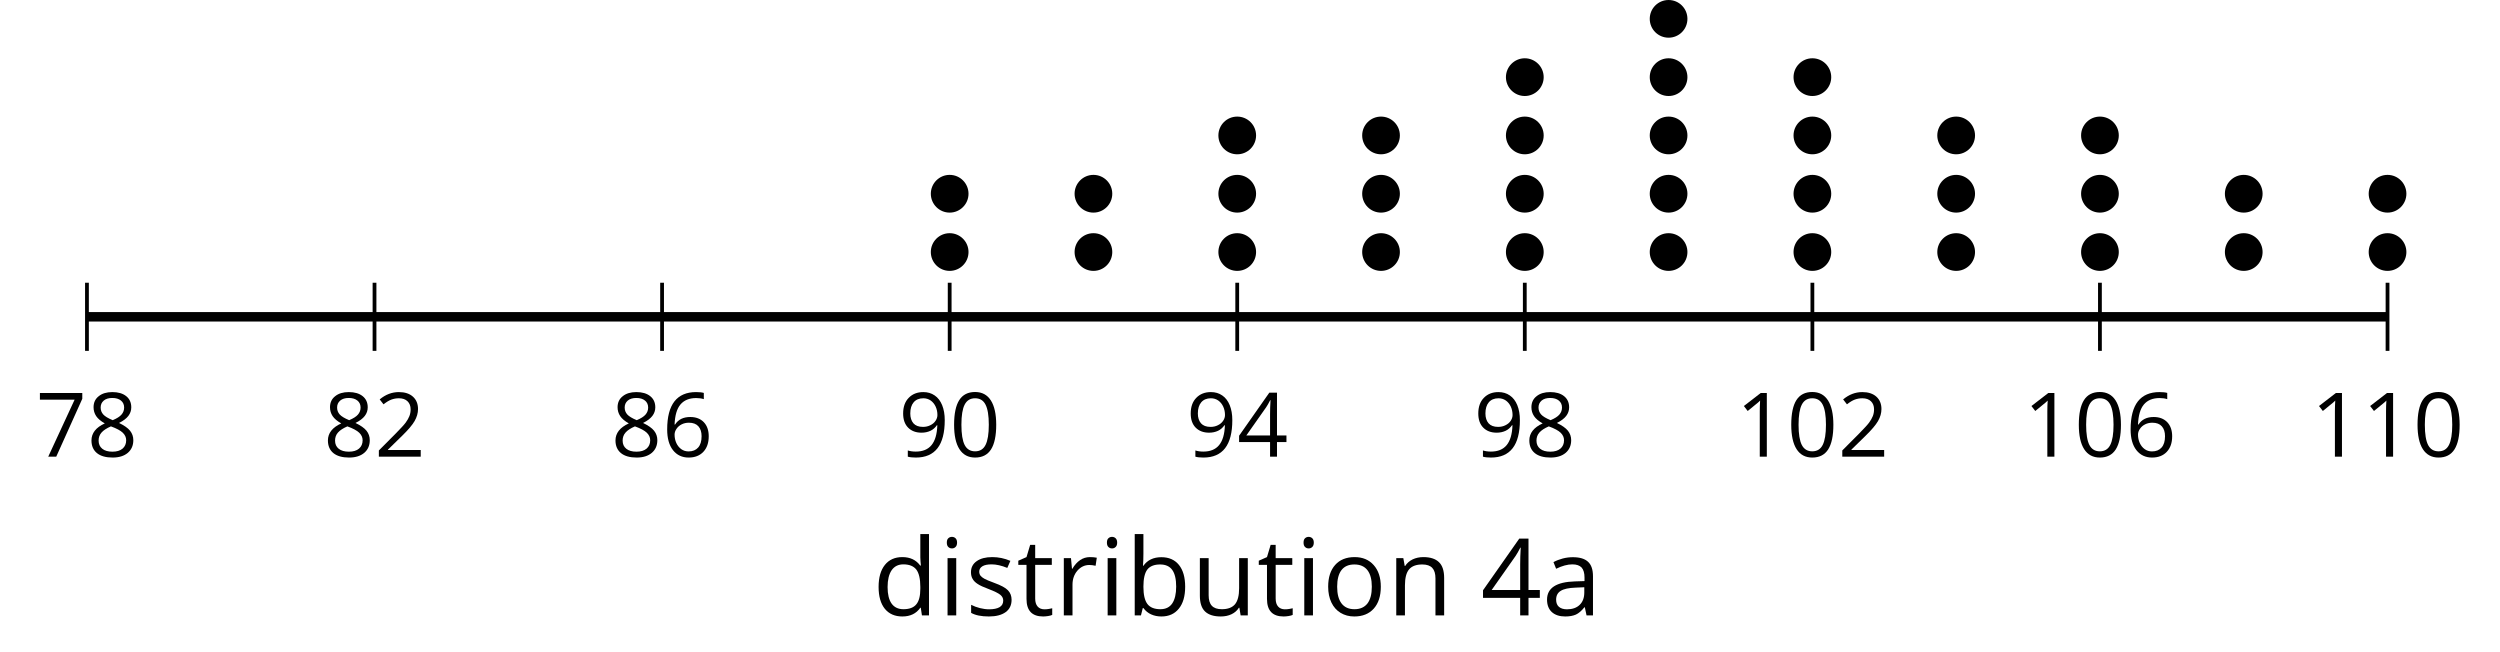 <?xml version='1.0' encoding='UTF-8'?>
<!-- This file was generated by dvisvgm 2.1.3 -->
<svg height='68.942pt' version='1.1' viewBox='-72 -72 264.247 68.942' width='264.247pt' xmlns='http://www.w3.org/2000/svg' xmlns:xlink='http://www.w3.org/1999/xlink'>
<defs>
<path d='M4.922 -3.375C4.922 -4.498 4.733 -5.355 4.355 -5.948C3.973 -6.542 3.421 -6.837 2.689 -6.837C1.938 -6.837 1.381 -6.552 1.018 -5.985S0.47 -4.549 0.47 -3.375C0.47 -2.238 0.658 -1.377 1.036 -0.792C1.413 -0.203 1.966 0.092 2.689 0.092C3.444 0.092 4.006 -0.193 4.374 -0.769C4.738 -1.344 4.922 -2.21 4.922 -3.375ZM1.243 -3.375C1.243 -4.355 1.358 -5.064 1.588 -5.506C1.819 -5.953 2.187 -6.174 2.689 -6.174C3.2 -6.174 3.568 -5.948 3.794 -5.497C4.024 -5.051 4.139 -4.342 4.139 -3.375S4.024 -1.699 3.794 -1.243C3.568 -0.792 3.2 -0.566 2.689 -0.566C2.187 -0.566 1.819 -0.792 1.588 -1.234C1.358 -1.685 1.243 -2.394 1.243 -3.375Z' id='g4-16'/>
<path d='M3.292 0V-6.731H2.647L0.866 -5.355L1.271 -4.83C1.92 -5.359 2.288 -5.658 2.366 -5.727S2.518 -5.866 2.583 -5.93C2.56 -5.576 2.546 -5.198 2.546 -4.797V0H3.292Z' id='g4-17'/>
<path d='M4.885 0V-0.709H1.423V-0.746L2.896 -2.187C3.554 -2.827 4.001 -3.352 4.24 -3.771S4.599 -4.609 4.599 -5.037C4.599 -5.585 4.42 -6.018 4.061 -6.344C3.702 -6.667 3.204 -6.828 2.574 -6.828C1.842 -6.828 1.169 -6.57 0.548 -6.054L0.953 -5.534C1.262 -5.778 1.538 -5.944 1.786 -6.036C2.04 -6.128 2.302 -6.174 2.583 -6.174C2.97 -6.174 3.273 -6.068 3.49 -5.856C3.706 -5.649 3.817 -5.364 3.817 -5.005C3.817 -4.751 3.775 -4.512 3.688 -4.291S3.471 -3.844 3.301 -3.61S2.772 -2.988 2.233 -2.44L0.46 -0.658V0H4.885Z' id='g4-18'/>
<path d='M5.203 -1.547V-2.242H4.204V-6.768H3.393L0.198 -2.215V-1.547H3.471V0H4.204V-1.547H5.203ZM3.471 -2.242H0.962L3.066 -5.235C3.195 -5.428 3.333 -5.672 3.481 -5.967H3.518C3.485 -5.414 3.471 -4.917 3.471 -4.48V-2.242Z' id='g4-20'/>
<path d='M0.539 -2.878C0.539 -1.943 0.741 -1.215 1.151 -0.691C1.561 -0.17 2.113 0.092 2.808 0.092C3.458 0.092 3.978 -0.11 4.355 -0.506C4.742 -0.912 4.931 -1.459 4.931 -2.159C4.931 -2.785 4.756 -3.283 4.411 -3.646C4.061 -4.01 3.582 -4.194 2.979 -4.194C2.247 -4.194 1.713 -3.932 1.377 -3.402H1.321C1.358 -4.365 1.565 -5.074 1.948 -5.525C2.33 -5.971 2.878 -6.197 3.6 -6.197C3.904 -6.197 4.176 -6.16 4.411 -6.082V-6.74C4.213 -6.8 3.936 -6.828 3.591 -6.828C2.583 -6.828 1.823 -6.501 1.308 -5.847C0.797 -5.189 0.539 -4.199 0.539 -2.878ZM2.799 -0.557C2.509 -0.557 2.251 -0.635 2.026 -0.797C1.805 -0.958 1.63 -1.174 1.506 -1.446S1.321 -2.012 1.321 -2.33C1.321 -2.546 1.39 -2.753 1.529 -2.951C1.662 -3.149 1.846 -3.306 2.076 -3.421S2.56 -3.591 2.836 -3.591C3.283 -3.591 3.614 -3.462 3.84 -3.209S4.176 -2.606 4.176 -2.159C4.176 -1.639 4.056 -1.243 3.812 -0.967C3.573 -0.695 3.237 -0.557 2.799 -0.557Z' id='g4-22'/>
<path d='M1.312 0H2.159L4.913 -6.119V-6.731H0.433V-6.027H4.102L1.312 0Z' id='g4-23'/>
<path d='M2.689 -6.828C2.086 -6.828 1.602 -6.685 1.243 -6.39C0.879 -6.105 0.7 -5.714 0.7 -5.226C0.7 -4.88 0.792 -4.572 0.976 -4.291C1.16 -4.015 1.464 -3.757 1.888 -3.518C0.948 -3.089 0.479 -2.486 0.479 -1.717C0.479 -1.142 0.672 -0.695 1.059 -0.378C1.446 -0.064 1.998 0.092 2.716 0.092C3.393 0.092 3.927 -0.074 4.319 -0.405C4.71 -0.741 4.903 -1.188 4.903 -1.745C4.903 -2.122 4.788 -2.454 4.558 -2.744C4.328 -3.029 3.941 -3.301 3.393 -3.564C3.844 -3.789 4.171 -4.038 4.378 -4.309S4.687 -4.885 4.687 -5.216C4.687 -5.718 4.507 -6.114 4.148 -6.4S3.301 -6.828 2.689 -6.828ZM1.234 -1.699C1.234 -2.03 1.335 -2.316 1.542 -2.551C1.75 -2.79 2.081 -3.006 2.537 -3.204C3.131 -2.988 3.55 -2.762 3.789 -2.532C4.029 -2.297 4.148 -2.035 4.148 -1.736C4.148 -1.363 4.019 -1.068 3.766 -0.852S3.154 -0.529 2.698 -0.529C2.233 -0.529 1.874 -0.631 1.621 -0.838C1.363 -1.045 1.234 -1.331 1.234 -1.699ZM2.68 -6.206C3.071 -6.206 3.375 -6.114 3.6 -5.93C3.821 -5.75 3.932 -5.502 3.932 -5.193C3.932 -4.913 3.84 -4.664 3.656 -4.452C3.476 -4.24 3.163 -4.042 2.726 -3.858C2.238 -4.061 1.901 -4.263 1.722 -4.466S1.45 -4.913 1.45 -5.193C1.45 -5.502 1.561 -5.746 1.777 -5.93S2.297 -6.206 2.68 -6.206Z' id='g4-24'/>
<path d='M4.885 -3.858C4.885 -4.471 4.793 -5 4.609 -5.451C4.425 -5.898 4.162 -6.243 3.821 -6.473C3.476 -6.713 3.076 -6.828 2.62 -6.828C1.98 -6.828 1.469 -6.625 1.077 -6.22C0.681 -5.815 0.488 -5.262 0.488 -4.563C0.488 -3.923 0.663 -3.425 1.013 -3.071S1.837 -2.537 2.431 -2.537C2.781 -2.537 3.094 -2.606 3.375 -2.735C3.656 -2.873 3.877 -3.066 4.047 -3.32H4.102C4.07 -2.376 3.863 -1.68 3.49 -1.225C3.112 -0.764 2.555 -0.539 1.819 -0.539C1.506 -0.539 1.225 -0.58 0.981 -0.658V0C1.188 0.06 1.473 0.092 1.828 0.092C3.867 0.092 4.885 -1.225 4.885 -3.858ZM2.62 -6.174C2.91 -6.174 3.168 -6.096 3.398 -5.939C3.619 -5.783 3.798 -5.566 3.923 -5.295S4.111 -4.724 4.111 -4.401C4.111 -4.185 4.042 -3.983 3.909 -3.785S3.591 -3.435 3.352 -3.32C3.122 -3.204 2.864 -3.149 2.583 -3.149C2.132 -3.149 1.796 -3.278 1.575 -3.527C1.354 -3.785 1.243 -4.13 1.243 -4.572C1.243 -5.074 1.363 -5.47 1.602 -5.75S2.182 -6.174 2.62 -6.174Z' id='g4-25'/>
<path d='M3.913 0H4.48V-3.444C4.48 -4.033 4.337 -4.461 4.042 -4.728C3.757 -4.995 3.31 -5.129 2.707 -5.129C2.408 -5.129 2.113 -5.092 1.814 -5.014C1.519 -4.936 1.248 -4.83 0.999 -4.696L1.234 -4.111C1.763 -4.369 2.242 -4.498 2.661 -4.498C3.034 -4.498 3.306 -4.401 3.481 -4.217C3.646 -4.024 3.734 -3.734 3.734 -3.338V-3.025L2.878 -2.997C1.248 -2.947 0.433 -2.413 0.433 -1.395C0.433 -0.921 0.576 -0.552 0.856 -0.295C1.142 -0.037 1.533 0.092 2.035 0.092C2.408 0.092 2.721 0.037 2.974 -0.074C3.223 -0.189 3.471 -0.401 3.725 -0.718H3.762L3.913 0ZM2.187 -0.539C1.888 -0.539 1.653 -0.612 1.483 -0.755C1.317 -0.898 1.234 -1.11 1.234 -1.386C1.234 -1.74 1.367 -1.998 1.639 -2.164C1.906 -2.334 2.343 -2.426 2.951 -2.449L3.715 -2.482V-2.026C3.715 -1.556 3.582 -1.192 3.306 -0.93C3.039 -0.668 2.661 -0.539 2.187 -0.539Z' id='g4-65'/>
<path d='M3.158 -5.129C2.459 -5.129 1.929 -4.876 1.575 -4.374H1.538C1.561 -4.682 1.575 -5.032 1.575 -5.424V-7.164H0.81V0H1.358L1.519 -0.649H1.575C1.759 -0.396 1.989 -0.212 2.256 -0.092C2.532 0.032 2.832 0.092 3.158 0.092C3.817 0.092 4.328 -0.138 4.696 -0.599C5.069 -1.054 5.253 -1.699 5.253 -2.528S5.069 -3.996 4.705 -4.448C4.337 -4.903 3.821 -5.129 3.158 -5.129ZM3.048 -4.489C3.531 -4.489 3.886 -4.328 4.116 -4.006S4.461 -3.195 4.461 -2.537C4.461 -1.897 4.346 -1.404 4.116 -1.059C3.886 -0.718 3.536 -0.548 3.066 -0.548C2.546 -0.548 2.164 -0.7 1.929 -1.004C1.694 -1.312 1.575 -1.819 1.575 -2.528S1.69 -3.739 1.92 -4.042C2.15 -4.337 2.528 -4.489 3.048 -4.489Z' id='g4-66'/>
<path d='M4.245 -0.677L4.346 0H4.968V-7.164H4.204V-5.111L4.222 -4.756L4.254 -4.392H4.194C3.831 -4.89 3.306 -5.138 2.62 -5.138C1.961 -5.138 1.45 -4.908 1.082 -4.448S0.529 -3.343 0.529 -2.509S0.714 -1.036 1.077 -0.585C1.446 -0.134 1.961 0.092 2.62 0.092C3.324 0.092 3.849 -0.166 4.204 -0.677H4.245ZM2.716 -0.548C2.261 -0.548 1.911 -0.714 1.676 -1.041S1.321 -1.855 1.321 -2.5C1.321 -3.135 1.441 -3.628 1.676 -3.978C1.915 -4.323 2.261 -4.498 2.707 -4.498C3.227 -4.498 3.61 -4.346 3.849 -4.042C4.084 -3.734 4.204 -3.223 4.204 -2.509V-2.348C4.204 -1.717 4.088 -1.257 3.849 -0.976C3.619 -0.691 3.237 -0.548 2.716 -0.548Z' id='g4-68'/>
<path d='M1.575 0V-5.046H0.81V0H1.575ZM0.746 -6.413C0.746 -6.243 0.787 -6.114 0.875 -6.031C0.962 -5.944 1.068 -5.902 1.197 -5.902C1.321 -5.902 1.427 -5.944 1.515 -6.031C1.602 -6.114 1.648 -6.243 1.648 -6.413S1.602 -6.713 1.515 -6.796S1.321 -6.92 1.197 -6.92C1.068 -6.92 0.962 -6.878 0.875 -6.796C0.787 -6.717 0.746 -6.588 0.746 -6.413Z' id='g4-73'/>
<path d='M4.263 0H5.028V-3.292C5.028 -3.936 4.876 -4.406 4.567 -4.696C4.259 -4.991 3.803 -5.138 3.195 -5.138C2.85 -5.138 2.532 -5.069 2.251 -4.936C1.971 -4.797 1.75 -4.604 1.593 -4.355H1.556L1.432 -5.046H0.81V0H1.575V-2.647C1.575 -3.306 1.699 -3.775 1.943 -4.061S2.574 -4.489 3.103 -4.489C3.504 -4.489 3.794 -4.388 3.983 -4.185S4.263 -3.674 4.263 -3.264V0Z' id='g4-78'/>
<path d='M5.166 -2.528C5.166 -3.329 4.959 -3.964 4.54 -4.434C4.125 -4.903 3.564 -5.138 2.859 -5.138C2.127 -5.138 1.556 -4.908 1.146 -4.448C0.737 -3.992 0.529 -3.352 0.529 -2.528C0.529 -1.998 0.626 -1.533 0.815 -1.137S1.275 -0.437 1.625 -0.226S2.376 0.092 2.827 0.092C3.559 0.092 4.13 -0.138 4.544 -0.599C4.959 -1.064 5.166 -1.704 5.166 -2.528ZM1.321 -2.528C1.321 -3.177 1.45 -3.669 1.704 -3.996S2.334 -4.489 2.836 -4.489C3.343 -4.489 3.725 -4.323 3.987 -3.987C4.245 -3.656 4.374 -3.168 4.374 -2.528C4.374 -1.878 4.245 -1.39 3.987 -1.05C3.725 -0.718 3.347 -0.548 2.845 -0.548S1.966 -0.718 1.708 -1.054S1.321 -1.883 1.321 -2.528Z' id='g4-79'/>
<path d='M3.112 -5.138C2.795 -5.138 2.505 -5.051 2.242 -4.871S1.754 -4.438 1.565 -4.111H1.529L1.441 -5.046H0.81V0H1.575V-2.707C1.575 -3.2 1.722 -3.614 2.007 -3.946C2.302 -4.277 2.647 -4.443 3.057 -4.443C3.218 -4.443 3.402 -4.42 3.61 -4.374L3.715 -5.083C3.536 -5.12 3.338 -5.138 3.112 -5.138Z' id='g4-82'/>
<path d='M4.065 -1.377C4.065 -1.713 3.959 -1.989 3.748 -2.21C3.541 -2.431 3.135 -2.652 2.537 -2.868C2.099 -3.029 1.805 -3.154 1.653 -3.241S1.39 -3.416 1.317 -3.513C1.252 -3.61 1.215 -3.725 1.215 -3.858C1.215 -4.056 1.308 -4.213 1.492 -4.328S1.948 -4.498 2.311 -4.498C2.721 -4.498 3.181 -4.392 3.688 -4.185L3.959 -4.807C3.439 -5.028 2.91 -5.138 2.366 -5.138C1.782 -5.138 1.326 -5.018 0.99 -4.779C0.654 -4.544 0.488 -4.217 0.488 -3.808C0.488 -3.577 0.534 -3.379 0.635 -3.214C0.727 -3.048 0.875 -2.901 1.077 -2.772C1.271 -2.638 1.607 -2.486 2.076 -2.311C2.569 -2.122 2.901 -1.957 3.076 -1.814C3.241 -1.676 3.329 -1.51 3.329 -1.312C3.329 -1.05 3.223 -0.856 3.006 -0.727C2.79 -0.603 2.486 -0.539 2.086 -0.539C1.828 -0.539 1.561 -0.576 1.28 -0.645C1.004 -0.714 0.746 -0.81 0.502 -0.935V-0.226C0.875 -0.014 1.4 0.092 2.067 0.092C2.698 0.092 3.191 -0.037 3.541 -0.29S4.065 -0.907 4.065 -1.377Z' id='g4-83'/>
<path d='M2.44 -0.539C2.187 -0.539 1.989 -0.622 1.846 -0.783S1.63 -1.179 1.63 -1.483V-4.452H3.094V-5.046H1.63V-6.215H1.188L0.866 -5.138L0.143 -4.82V-4.452H0.866V-1.45C0.866 -0.424 1.354 0.092 2.33 0.092C2.459 0.092 2.606 0.078 2.762 0.055C2.928 0.028 3.048 -0.005 3.131 -0.046V-0.631C3.057 -0.608 2.956 -0.589 2.832 -0.571C2.707 -0.548 2.574 -0.539 2.44 -0.539Z' id='g4-84'/>
<path d='M1.529 -5.046H0.755V-1.745C0.755 -1.105 0.907 -0.635 1.215 -0.345C1.519 -0.055 1.98 0.092 2.592 0.092C2.947 0.092 3.264 0.028 3.545 -0.106C3.821 -0.239 4.038 -0.428 4.194 -0.677H4.236L4.346 0H4.977V-5.046H4.213V-2.394C4.213 -1.74 4.088 -1.271 3.849 -0.981C3.6 -0.691 3.218 -0.548 2.689 -0.548C2.288 -0.548 1.998 -0.649 1.809 -0.852S1.529 -1.363 1.529 -1.773V-5.046Z' id='g4-85'/>
<use id='g6-20' transform='scale(1.2)' xlink:href='#g4-20'/>
<use id='g6-65' transform='scale(1.2)' xlink:href='#g4-65'/>
<use id='g6-66' transform='scale(1.2)' xlink:href='#g4-66'/>
<use id='g6-68' transform='scale(1.2)' xlink:href='#g4-68'/>
<use id='g6-73' transform='scale(1.2)' xlink:href='#g4-73'/>
<use id='g6-78' transform='scale(1.2)' xlink:href='#g4-78'/>
<use id='g6-79' transform='scale(1.2)' xlink:href='#g4-79'/>
<use id='g6-82' transform='scale(1.2)' xlink:href='#g4-82'/>
<use id='g6-83' transform='scale(1.2)' xlink:href='#g4-83'/>
<use id='g6-84' transform='scale(1.2)' xlink:href='#g4-84'/>
<use id='g6-85' transform='scale(1.2)' xlink:href='#g4-85'/>
</defs>
<g id='page1'>
<path d='M-62.809 -34.914V-42.113M-32.414 -34.914V-42.113M-2.019 -34.914V-42.113M28.379 -34.914V-42.113M58.773 -34.914V-42.113M89.168 -34.914V-42.113M119.567 -34.914V-42.113M149.96 -34.914V-42.113M180.359 -34.914V-42.113' fill='none' stroke='#000000' stroke-linejoin='bevel' stroke-miterlimit='10.037' stroke-width='0.4'/>
<path d='M-62.809 -38.512H180.359' fill='none' stroke='#000000' stroke-linejoin='bevel' stroke-miterlimit='10.037' stroke-width='1'/>
<g transform='matrix(1 0 0 1 -14.594 50.24)'>
<use x='-53.621' xlink:href='#g4-23' y='-73.969'/>
<use x='-48.217' xlink:href='#g4-24' y='-73.969'/>
</g>
<g transform='matrix(1 0 0 1 15.802 50.24)'>
<use x='-53.621' xlink:href='#g4-24' y='-73.969'/>
<use x='-48.217' xlink:href='#g4-18' y='-73.969'/>
</g>
<g transform='matrix(1 0 0 1 46.198 50.24)'>
<use x='-53.621' xlink:href='#g4-24' y='-73.969'/>
<use x='-48.217' xlink:href='#g4-22' y='-73.969'/>
</g>
<g transform='matrix(1 0 0 1 76.594 50.24)'>
<use x='-53.621' xlink:href='#g4-25' y='-73.969'/>
<use x='-48.217' xlink:href='#g4-16' y='-73.969'/>
</g>
<g transform='matrix(1 0 0 1 106.99 50.24)'>
<use x='-53.621' xlink:href='#g4-25' y='-73.969'/>
<use x='-48.217' xlink:href='#g4-20' y='-73.969'/>
</g>
<g transform='matrix(1 0 0 1 137.386 50.24)'>
<use x='-53.621' xlink:href='#g4-25' y='-73.969'/>
<use x='-48.217' xlink:href='#g4-24' y='-73.969'/>
</g>
<g transform='matrix(1 0 0 1 165.08 50.24)'>
<use x='-53.621' xlink:href='#g4-17' y='-73.969'/>
<use x='-48.217' xlink:href='#g4-16' y='-73.969'/>
<use x='-42.812' xlink:href='#g4-18' y='-73.969'/>
</g>
<g transform='matrix(1 0 0 1 195.476 50.24)'>
<use x='-53.621' xlink:href='#g4-17' y='-73.969'/>
<use x='-48.217' xlink:href='#g4-16' y='-73.969'/>
<use x='-42.812' xlink:href='#g4-22' y='-73.969'/>
</g>
<g transform='matrix(1 0 0 1 225.872 50.24)'>
<use x='-53.621' xlink:href='#g4-17' y='-73.969'/>
<use x='-48.217' xlink:href='#g4-17' y='-73.969'/>
<use x='-42.812' xlink:href='#g4-16' y='-73.969'/>
</g>
<path d='M30.371 -45.359C30.371 -46.461 29.477 -47.352 28.379 -47.352C27.277 -47.352 26.387 -46.461 26.387 -45.359S27.277 -43.367 28.379 -43.367C29.477 -43.367 30.371 -44.258 30.371 -45.359Z'/>
<path d='M30.371 -51.52C30.371 -52.621 29.477 -53.516 28.379 -53.516C27.277 -53.516 26.387 -52.621 26.387 -51.52C26.387 -50.422 27.277 -49.527 28.379 -49.527C29.477 -49.527 30.371 -50.422 30.371 -51.52Z'/>
<path d='M45.566 -45.359C45.566 -46.461 44.675 -47.352 43.575 -47.352C42.477 -47.352 41.583 -46.461 41.583 -45.359S42.477 -43.367 43.575 -43.367C44.675 -43.367 45.566 -44.258 45.566 -45.359Z'/>
<path d='M45.566 -51.52C45.566 -52.621 44.675 -53.516 43.575 -53.516C42.477 -53.516 41.583 -52.621 41.583 -51.52C41.583 -50.422 42.477 -49.527 43.575 -49.527C44.675 -49.527 45.566 -50.422 45.566 -51.52Z'/>
<path d='M60.766 -45.359C60.766 -46.461 59.876 -47.352 58.773 -47.352S56.782 -46.461 56.782 -45.359S57.672 -43.367 58.773 -43.367S60.766 -44.258 60.766 -45.359Z'/>
<path d='M60.766 -51.52C60.766 -52.621 59.876 -53.516 58.773 -53.516S56.782 -52.621 56.782 -51.52C56.782 -50.422 57.672 -49.527 58.773 -49.527S60.766 -50.422 60.766 -51.52Z'/>
<path d='M60.766 -57.684C60.766 -58.785 59.876 -59.676 58.773 -59.676S56.782 -58.785 56.782 -57.684C56.782 -56.582 57.672 -55.691 58.773 -55.691S60.766 -56.582 60.766 -57.684Z'/>
<path d='M75.965 -45.359C75.965 -46.461 75.07 -47.352 73.972 -47.352C72.871 -47.352 71.981 -46.461 71.981 -45.359S72.871 -43.367 73.972 -43.367C75.07 -43.367 75.965 -44.258 75.965 -45.359Z'/>
<path d='M75.965 -51.52C75.965 -52.621 75.07 -53.516 73.972 -53.516C72.871 -53.516 71.981 -52.621 71.981 -51.52C71.981 -50.422 72.871 -49.527 73.972 -49.527C75.07 -49.527 75.965 -50.422 75.965 -51.52Z'/>
<path d='M75.965 -57.684C75.965 -58.785 75.07 -59.676 73.972 -59.676C72.871 -59.676 71.981 -58.785 71.981 -57.684C71.981 -56.582 72.871 -55.691 73.972 -55.691C75.07 -55.691 75.965 -56.582 75.965 -57.684Z'/>
<path d='M91.165 -45.359C91.165 -46.461 90.269 -47.352 89.168 -47.352C88.07 -47.352 87.175 -46.461 87.175 -45.359S88.07 -43.367 89.168 -43.367C90.269 -43.367 91.165 -44.258 91.165 -45.359Z'/>
<path d='M91.165 -51.52C91.165 -52.621 90.269 -53.516 89.168 -53.516C88.07 -53.516 87.175 -52.621 87.175 -51.52C87.175 -50.422 88.07 -49.527 89.168 -49.527C90.269 -49.527 91.165 -50.422 91.165 -51.52Z'/>
<path d='M91.165 -57.684C91.165 -58.785 90.269 -59.676 89.168 -59.676C88.07 -59.676 87.175 -58.785 87.175 -57.684C87.175 -56.582 88.07 -55.691 89.168 -55.691C90.269 -55.691 91.165 -56.582 91.165 -57.684Z'/>
<path d='M91.165 -63.844C91.165 -64.945 90.269 -65.84 89.168 -65.84C88.07 -65.84 87.175 -64.945 87.175 -63.844C87.175 -62.746 88.07 -61.852 89.168 -61.852C90.269 -61.852 91.165 -62.746 91.165 -63.844Z'/>
<path d='M106.359 -45.359C106.359 -46.461 105.469 -47.352 104.368 -47.352C103.266 -47.352 102.376 -46.461 102.376 -45.359S103.266 -43.367 104.368 -43.367C105.469 -43.367 106.359 -44.258 106.359 -45.359Z'/>
<path d='M106.359 -51.52C106.359 -52.621 105.469 -53.516 104.368 -53.516C103.266 -53.516 102.376 -52.621 102.376 -51.52C102.376 -50.422 103.266 -49.527 104.368 -49.527C105.469 -49.527 106.359 -50.422 106.359 -51.52Z'/>
<path d='M106.359 -57.684C106.359 -58.785 105.469 -59.676 104.368 -59.676C103.266 -59.676 102.376 -58.785 102.376 -57.684C102.376 -56.582 103.266 -55.691 104.368 -55.691C105.469 -55.691 106.359 -56.582 106.359 -57.684Z'/>
<path d='M106.359 -63.844C106.359 -64.945 105.469 -65.84 104.368 -65.84C103.266 -65.84 102.376 -64.945 102.376 -63.844C102.376 -62.746 103.266 -61.852 104.368 -61.852C105.469 -61.852 106.359 -62.746 106.359 -63.844Z'/>
<path d='M106.359 -70.008C106.359 -71.109 105.469 -72 104.368 -72C103.266 -72 102.376 -71.109 102.376 -70.008C102.376 -68.906 103.266 -68.016 104.368 -68.016C105.469 -68.016 106.359 -68.906 106.359 -70.008Z'/>
<path d='M121.559 -45.359C121.559 -46.461 120.668 -47.352 119.567 -47.352C118.465 -47.352 117.575 -46.461 117.575 -45.359S118.465 -43.367 119.567 -43.367C120.668 -43.367 121.559 -44.258 121.559 -45.359Z'/>
<path d='M121.559 -51.52C121.559 -52.621 120.668 -53.516 119.567 -53.516C118.465 -53.516 117.575 -52.621 117.575 -51.52C117.575 -50.422 118.465 -49.527 119.567 -49.527C120.668 -49.527 121.559 -50.422 121.559 -51.52Z'/>
<path d='M121.559 -57.684C121.559 -58.785 120.668 -59.676 119.567 -59.676C118.465 -59.676 117.575 -58.785 117.575 -57.684C117.575 -56.582 118.465 -55.691 119.567 -55.691C120.668 -55.691 121.559 -56.582 121.559 -57.684Z'/>
<path d='M121.559 -63.844C121.559 -64.945 120.668 -65.84 119.567 -65.84C118.465 -65.84 117.575 -64.945 117.575 -63.844C117.575 -62.746 118.465 -61.852 119.567 -61.852C120.668 -61.852 121.559 -62.746 121.559 -63.844Z'/>
<path d='M136.758 -45.359C136.758 -46.461 135.864 -47.352 134.766 -47.352C133.665 -47.352 132.77 -46.461 132.77 -45.359S133.665 -43.367 134.766 -43.367C135.864 -43.367 136.758 -44.258 136.758 -45.359Z'/>
<path d='M136.758 -51.52C136.758 -52.621 135.864 -53.516 134.766 -53.516C133.665 -53.516 132.77 -52.621 132.77 -51.52C132.77 -50.422 133.665 -49.527 134.766 -49.527C135.864 -49.527 136.758 -50.422 136.758 -51.52Z'/>
<path d='M136.758 -57.684C136.758 -58.785 135.864 -59.676 134.766 -59.676C133.665 -59.676 132.77 -58.785 132.77 -57.684C132.77 -56.582 133.665 -55.691 134.766 -55.691C135.864 -55.691 136.758 -56.582 136.758 -57.684Z'/>
<path d='M151.954 -45.359C151.954 -46.461 151.062 -47.352 149.96 -47.352C148.864 -47.352 147.969 -46.461 147.969 -45.359S148.864 -43.367 149.96 -43.367C151.062 -43.367 151.954 -44.258 151.954 -45.359Z'/>
<path d='M151.954 -51.52C151.954 -52.621 151.062 -53.516 149.96 -53.516C148.864 -53.516 147.969 -52.621 147.969 -51.52C147.969 -50.422 148.864 -49.527 149.96 -49.527C151.062 -49.527 151.954 -50.422 151.954 -51.52Z'/>
<path d='M151.954 -57.684C151.954 -58.785 151.062 -59.676 149.96 -59.676C148.864 -59.676 147.969 -58.785 147.969 -57.684C147.969 -56.582 148.864 -55.691 149.96 -55.691C151.062 -55.691 151.954 -56.582 151.954 -57.684Z'/>
<path d='M167.153 -45.359C167.153 -46.461 166.262 -47.352 165.161 -47.352C164.059 -47.352 163.168 -46.461 163.168 -45.359S164.059 -43.367 165.161 -43.367C166.262 -43.367 167.153 -44.258 167.153 -45.359Z'/>
<path d='M167.153 -51.52C167.153 -52.621 166.262 -53.516 165.161 -53.516C164.059 -53.516 163.168 -52.621 163.168 -51.52C163.168 -50.422 164.059 -49.527 165.161 -49.527C166.262 -49.527 167.153 -50.422 167.153 -51.52Z'/>
<path d='M182.352 -45.359C182.352 -46.461 181.458 -47.352 180.359 -47.352C179.258 -47.352 178.368 -46.461 178.368 -45.359S179.258 -43.367 180.359 -43.367C181.458 -43.367 182.352 -44.258 182.352 -45.359Z'/>
<path d='M182.352 -51.52C182.352 -52.621 181.458 -53.516 180.359 -53.516C179.258 -53.516 178.368 -52.621 178.368 -51.52C178.368 -50.422 179.258 -49.527 180.359 -49.527C181.458 -49.527 182.352 -50.422 182.352 -51.52Z'/>
<g transform='matrix(1 0 0 1 73.853 67.019)'>
<use x='-53.621' xlink:href='#g6-68' y='-73.969'/>
<use x='-46.67' xlink:href='#g6-73' y='-73.969'/>
<use x='-43.808' xlink:href='#g6-83' y='-73.969'/>
<use x='-38.391' xlink:href='#g6-84' y='-73.969'/>
<use x='-34.381' xlink:href='#g6-82' y='-73.969'/>
<use x='-29.748' xlink:href='#g6-73' y='-73.969'/>
<use x='-26.886' xlink:href='#g6-66' y='-73.969'/>
<use x='-19.935' xlink:href='#g6-85' y='-73.969'/>
<use x='-12.973' xlink:href='#g6-84' y='-73.969'/>
<use x='-8.964' xlink:href='#g6-73' y='-73.969'/>
<use x='-6.102' xlink:href='#g6-79' y='-73.969'/>
<use x='0.758' xlink:href='#g6-78' y='-73.969'/>
<use x='10.662' xlink:href='#g6-20' y='-73.969'/>
<use x='17.147' xlink:href='#g6-65' y='-73.969'/>
</g>
</g>
</svg>